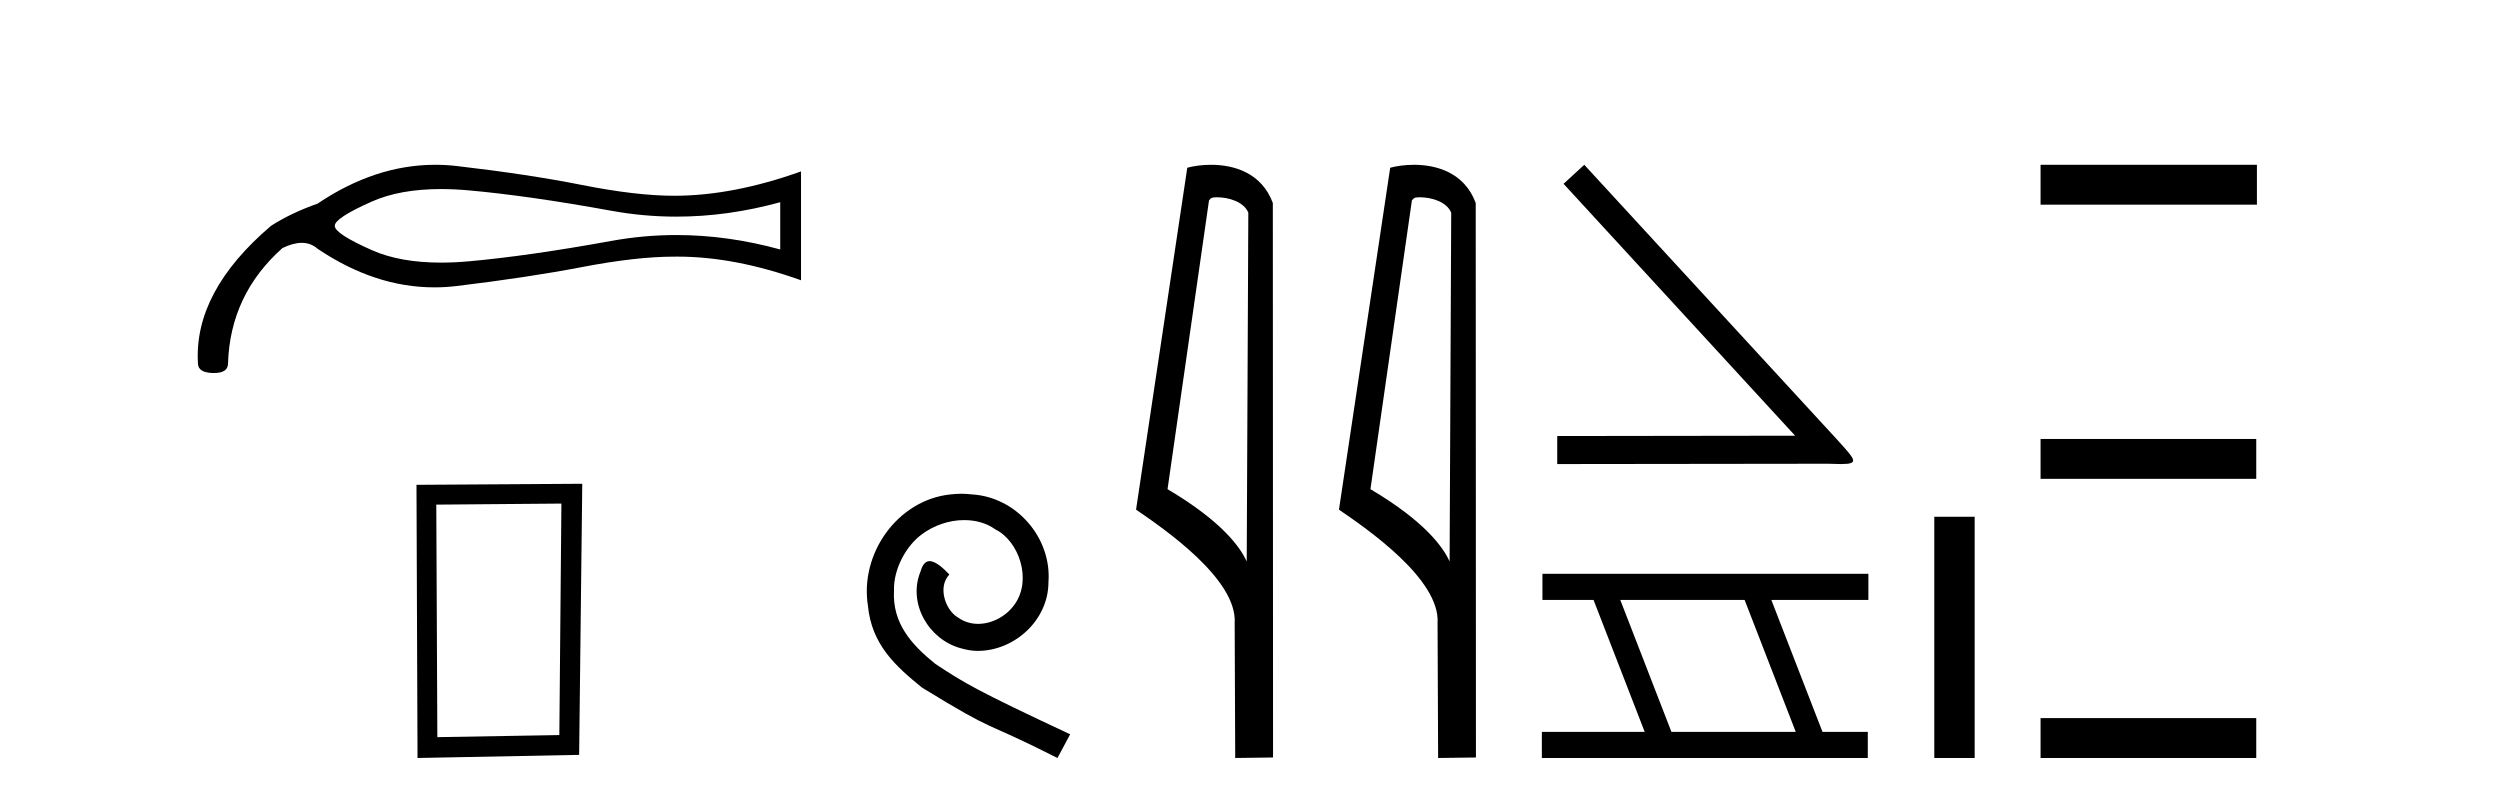 <?xml version='1.0' encoding='UTF-8' standalone='yes'?><svg xmlns='http://www.w3.org/2000/svg' xmlns:xlink='http://www.w3.org/1999/xlink' width='128.0' height='41.0' ><path d='M 22.579 9.68 Q 23.262 9.68 24.015 9.748 Q 27.077 10.023 31.312 10.793 Q 32.96 11.092 34.632 11.092 Q 37.259 11.092 39.948 10.353 L 39.948 12.773 Q 37.259 12.034 34.632 12.034 Q 32.96 12.034 31.312 12.333 Q 27.077 13.103 24.015 13.378 Q 23.262 13.446 22.579 13.446 Q 20.484 13.446 19.046 12.81 Q 17.139 11.966 17.139 11.563 Q 17.139 11.16 19.046 10.316 Q 20.484 9.68 22.579 9.68 ZM 22.284 8.437 Q 19.212 8.437 16.259 10.426 Q 14.902 10.903 13.876 11.563 Q 9.915 14.937 10.135 18.604 Q 10.135 19.08 10.905 19.099 Q 10.932 19.099 10.958 19.099 Q 11.675 19.099 11.675 18.604 Q 11.786 15.083 14.462 12.7 Q 15.012 12.434 15.451 12.434 Q 15.919 12.434 16.259 12.736 Q 19.193 14.713 22.244 14.713 Q 22.816 14.713 23.392 14.643 Q 27.04 14.203 29.809 13.672 Q 32.578 13.14 34.521 13.14 Q 34.607 13.139 34.693 13.139 Q 37.628 13.139 41.012 14.35 L 41.012 8.776 Q 37.528 10.023 34.521 10.023 Q 32.578 10.023 29.809 9.473 Q 27.04 8.923 23.392 8.501 Q 22.836 8.437 22.284 8.437 Z' style='fill:#000000;stroke:none' /><path d='M 28.744 25.783 L 28.638 37.635 L 22.392 37.742 L 22.338 25.837 L 28.744 25.783 ZM 29.812 24.769 L 21.324 24.823 L 21.377 38.809 L 29.652 38.649 L 29.812 24.769 Z' style='fill:#000000;stroke:none' /><path d='M 49.223 25.279 C 49.035 25.279 48.847 25.297 48.659 25.314 C 45.943 25.604 44.012 28.354 44.439 31.019 C 44.627 33.001 45.857 34.111 47.207 35.205 C 51.221 37.665 50.094 36.759 54.143 38.809 L 54.792 37.596 C 49.974 35.341 49.393 34.983 47.89 33.992 C 46.66 33.001 45.686 31.908 45.772 30.251 C 45.738 29.106 46.421 27.927 47.19 27.364 C 47.805 26.902 48.59 26.629 49.359 26.629 C 49.94 26.629 50.487 26.766 50.965 27.107 C 52.178 27.705 52.844 29.687 51.956 30.934 C 51.546 31.532 50.811 31.942 50.077 31.942 C 49.718 31.942 49.359 31.839 49.052 31.617 C 48.437 31.276 47.975 30.08 48.608 29.414 C 48.317 29.106 47.907 28.73 47.6 28.73 C 47.395 28.73 47.241 28.884 47.138 29.243 C 46.455 30.883 47.548 32.745 49.188 33.189 C 49.479 33.274 49.769 33.326 50.06 33.326 C 51.939 33.326 53.681 31.754 53.681 29.807 C 53.852 27.534 52.041 25.45 49.769 25.314 C 49.598 25.297 49.41 25.279 49.223 25.279 Z' style='fill:#000000;stroke:none' /><path d='M 62.301 10.1 C 62.926 10.1 63.691 10.34 63.914 10.89 L 63.832 28.751 L 63.832 28.751 C 63.515 28.034 62.574 26.699 59.778 25.046 L 61.901 10.263 C 62 10.157 61.997 10.1 62.301 10.1 ZM 63.832 28.751 L 63.832 28.751 C 63.832 28.751 63.832 28.751 63.832 28.751 L 63.832 28.751 L 63.832 28.751 ZM 62.004 8.437 C 61.526 8.437 61.095 8.505 60.789 8.588 L 58.166 26.094 C 59.554 27.044 63.367 29.648 63.215 31.91 L 63.243 38.809 L 65.18 38.783 L 65.169 10.393 C 64.593 8.837 63.162 8.437 62.004 8.437 Z' style='fill:#000000;stroke:none' /><path d='M 72.69 10.1 C 73.314 10.1 74.079 10.34 74.302 10.89 L 74.22 28.751 L 74.22 28.751 C 73.903 28.034 72.962 26.699 70.167 25.046 L 72.289 10.263 C 72.388 10.157 72.386 10.1 72.69 10.1 ZM 74.22 28.751 L 74.22 28.751 C 74.22 28.751 74.22 28.751 74.22 28.751 L 74.22 28.751 L 74.22 28.751 ZM 72.393 8.437 C 71.915 8.437 71.483 8.505 71.178 8.588 L 68.555 26.094 C 69.942 27.044 73.755 29.648 73.603 31.91 L 73.632 38.809 L 75.568 38.783 L 75.557 10.393 C 74.981 8.837 73.551 8.437 72.393 8.437 Z' style='fill:#000000;stroke:none' /><path d='M 81.114 8.437 L 80.054 9.411 L 91.91 22.308 L 79.73 22.325 L 79.73 23.76 L 93.55 23.743 C 93.823 23.743 94.045 23.76 94.233 23.76 C 95.224 23.76 95.002 23.555 94.08 22.53 L 81.114 8.437 Z' style='fill:#000000;stroke:none' /><path d='M 89.325 30.718 L 91.942 37.471 L 85.577 37.471 L 82.959 30.718 ZM 78.973 29.379 L 78.973 30.718 L 81.59 30.718 L 84.208 37.471 L 78.943 37.471 L 78.943 38.809 L 95.631 38.809 L 95.631 37.471 L 93.311 37.471 L 90.693 30.718 L 95.661 30.718 L 95.661 29.379 Z' style='fill:#000000;stroke:none' /><path d='M 99.036 26.458 L 99.036 38.809 L 101.103 38.809 L 101.103 26.458 Z' style='fill:#000000;stroke:none' /><path d='M 104.477 8.437 L 104.477 10.479 L 115.554 10.479 L 115.554 8.437 ZM 104.477 22.475 L 104.477 24.516 L 115.52 24.516 L 115.52 22.475 ZM 104.477 36.767 L 104.477 38.809 L 115.52 38.809 L 115.52 36.767 Z' style='fill:#000000;stroke:none' /></svg>